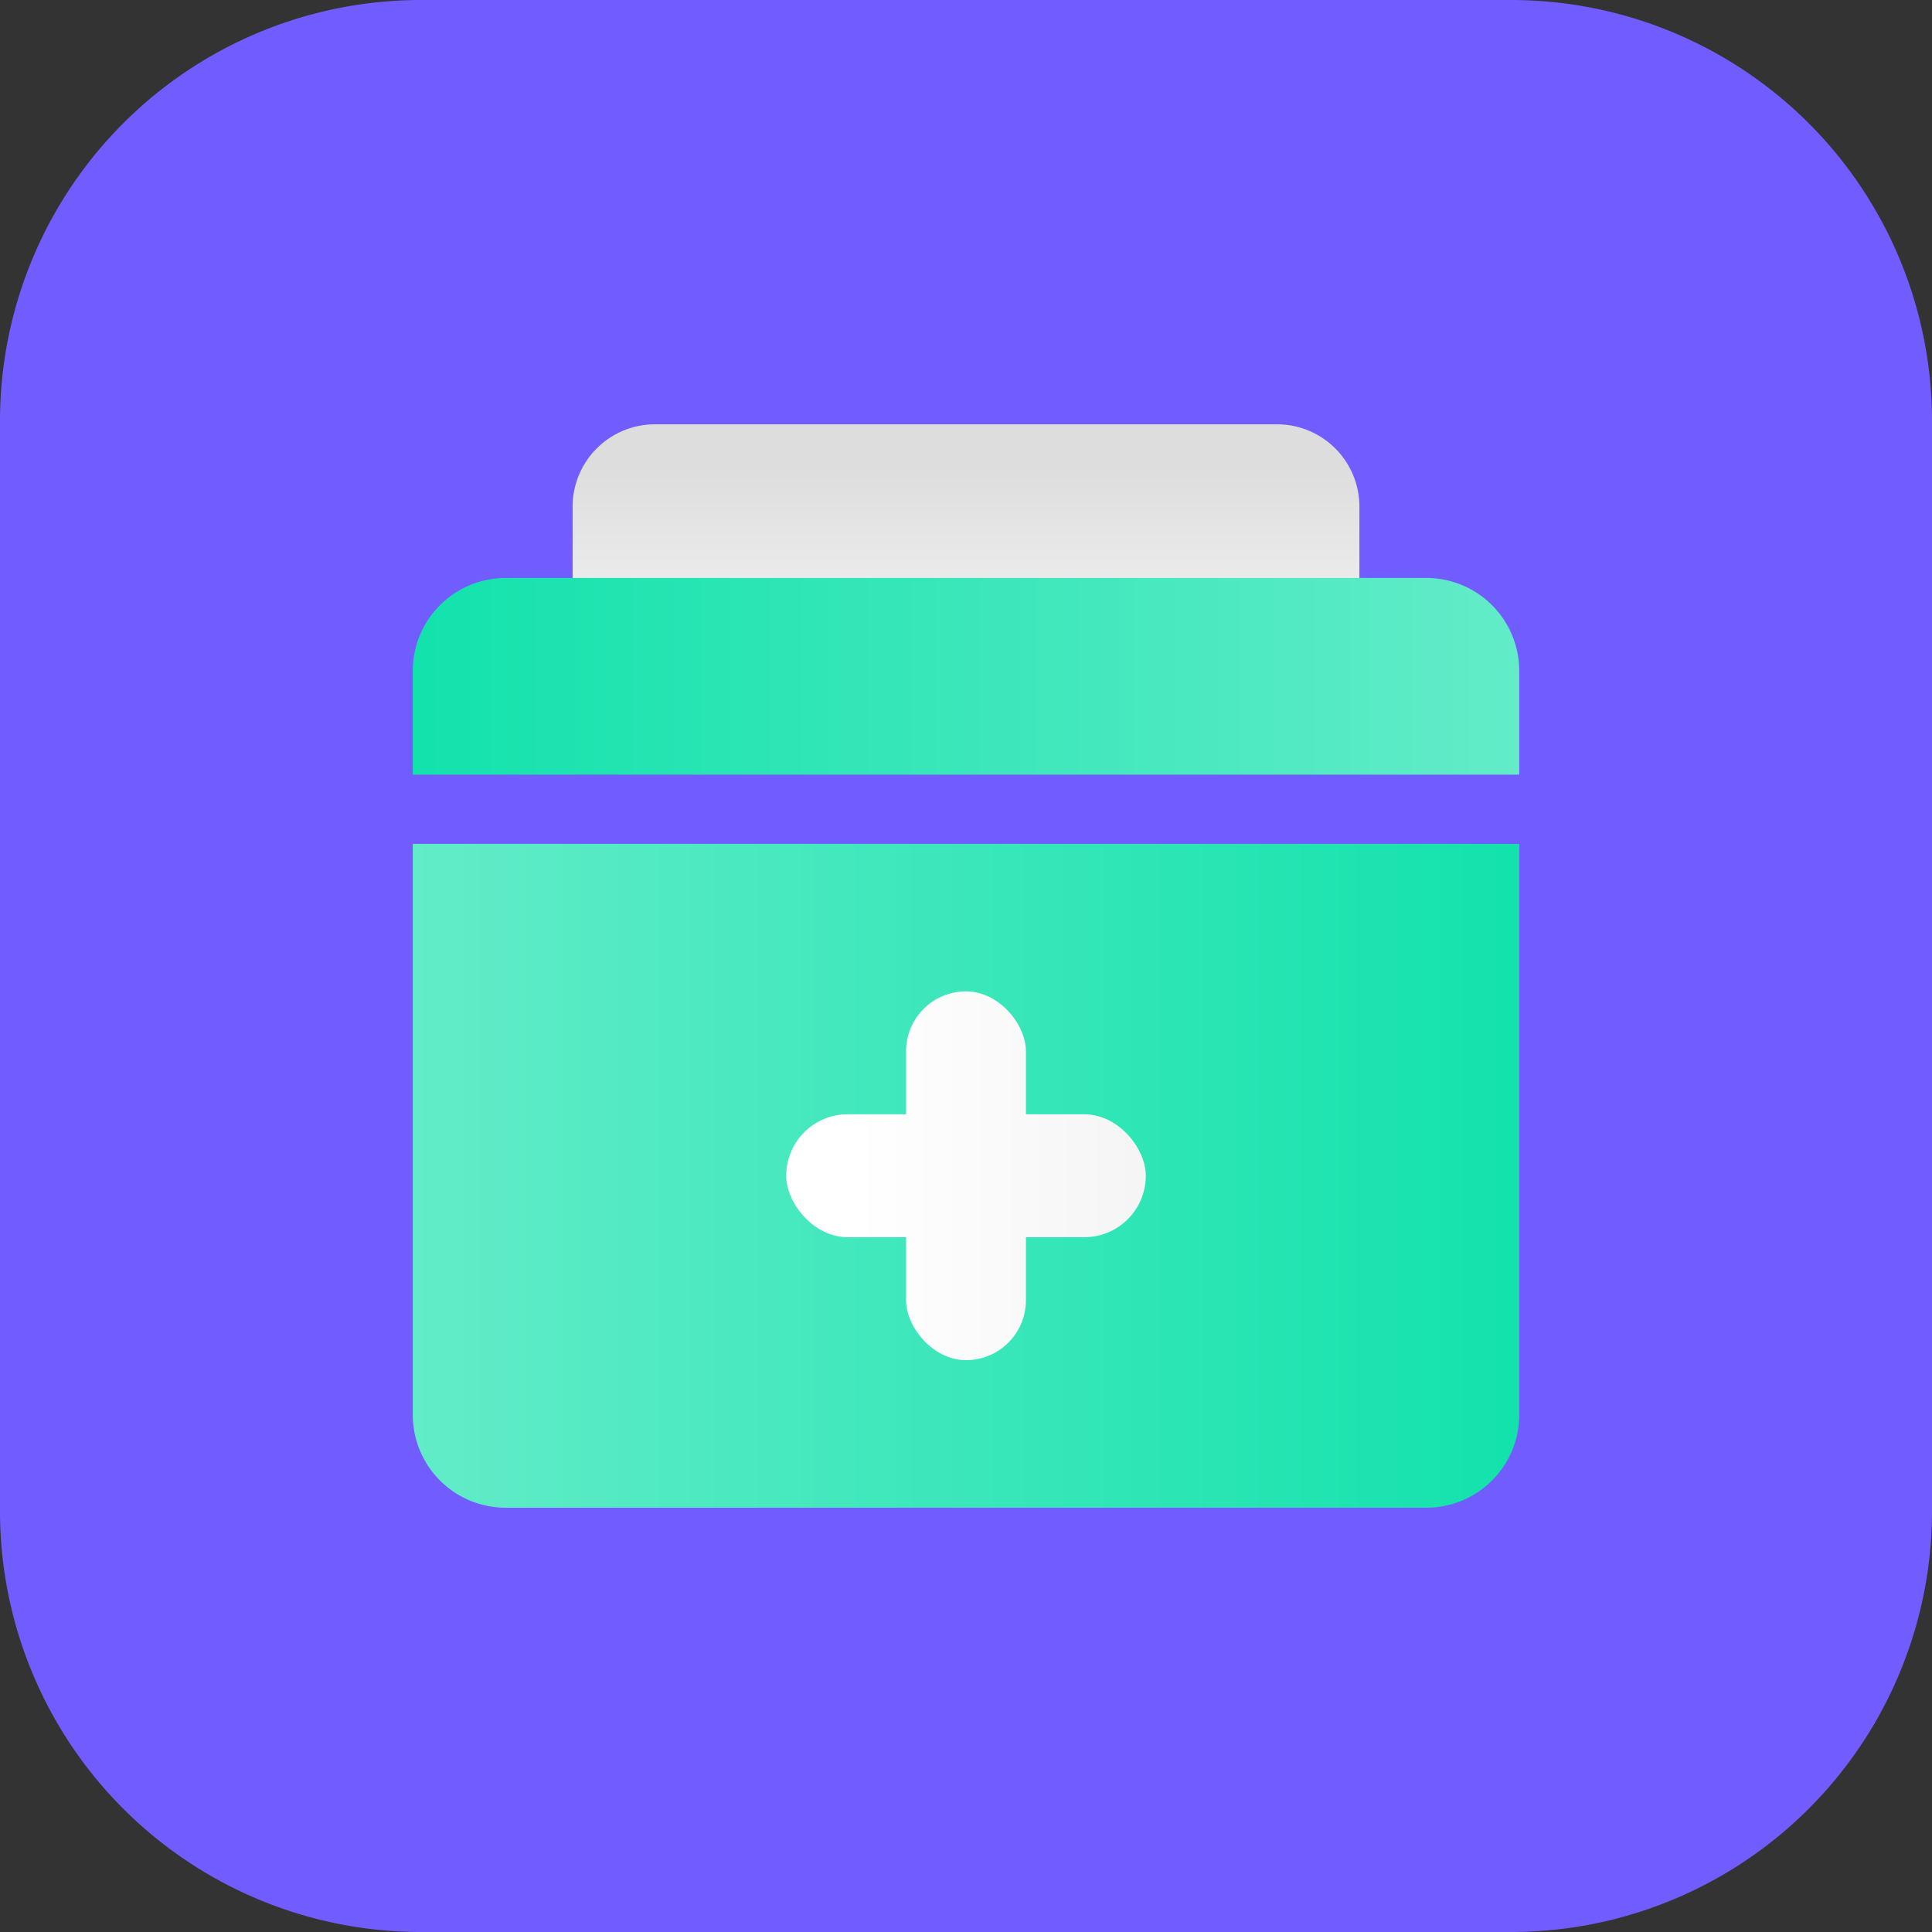 <svg xmlns="http://www.w3.org/2000/svg" xmlns:xlink="http://www.w3.org/1999/xlink" width="48" height="48" viewBox="0 0 48 48">
  <rect x="0" y="0" width="48" height="48" fill="#333333" stroke="none"/>
  <defs>
    <linearGradient id="linear-gradient" x1="0.5" y1="-0.058" x2="0.5" y2="0.86" gradientUnits="objectBoundingBox">
      <stop offset="0" stop-color="#fff"/>
      <stop offset="1" stop-color="#ddd"/>
    </linearGradient>
    <linearGradient id="linear-gradient-2" y1="0.5" x2="1" y2="0.5" gradientUnits="objectBoundingBox">
      <stop offset="0" stop-color="#13e2ac"/>
      <stop offset="1" stop-color="#62ecc8"/>
    </linearGradient>
    <linearGradient id="linear-gradient-4" x1="-0.448" y1="0.5" x2="7.707" y2="0.5" xlink:href="#linear-gradient"/>
    <linearGradient id="linear-gradient-5" x1="0.184" y1="0.5" x2="2.902" y2="0.5" xlink:href="#linear-gradient"/>
  </defs>
  <g id="数据恢复" transform="translate(-1542 -1792)">
    <path id="路径_71" data-name="路径 71" d="M10.456,0H37.544A10.456,10.456,0,0,1,48,10.456V37.544A10.456,10.456,0,0,1,37.544,48H10.456A10.456,10.456,0,0,1,0,37.544V10.456A10.456,10.456,0,0,1,10.456,0Z" transform="translate(1542 1792)" fill="#715cff"/>
    <path id="路径_74" data-name="路径 74" d="M1.024,0h17.5a1.024,1.024,0,0,1,1.024,1.024V5.437A2.046,2.046,0,0,1,17.5,7.483H2.046A2.046,2.046,0,0,1,0,5.437V1.024A1.024,1.024,0,0,1,1.024,0Z" transform="translate(1575.774 1810.025) rotate(180)" fill="url(#linear-gradient)"/>
    <path id="路径_73" data-name="路径 73" d="M2.309,0H25.182A2.309,2.309,0,0,1,27.49,2.309V4.887H0V2.309A2.309,2.309,0,0,1,2.309,0Z" transform="translate(1552.255 1806.359)" fill="url(#linear-gradient-2)"/>
    <path id="路径_72" data-name="路径 72" d="M2.309,0H25.182A2.309,2.309,0,0,1,27.49,2.309V16.494H0V2.309A2.309,2.309,0,0,1,2.309,0Z" transform="translate(1579.745 1829.459) rotate(180)" fill="url(#linear-gradient-2)"/>
    <g id="组_116" data-name="组 116" transform="translate(1561.533 1816.63)">
      <g id="组_112" data-name="组 112" transform="translate(2.978 0)">
        <g id="组_111" data-name="组 111">
          <g id="组_110" data-name="组 110">
            <rect id="矩形_16" data-name="矩形 16" width="2.978" height="9.163" rx="1.489" fill="url(#linear-gradient-4)"/>
          </g>
        </g>
      </g>
      <g id="组_115" data-name="组 115" transform="translate(0 3.054)">
        <g id="组_114" data-name="组 114">
          <g id="组_113" data-name="组 113">
            <rect id="矩形_17" data-name="矩形 17" width="8.934" height="3.054" rx="1.527" fill="url(#linear-gradient-5)"/>
          </g>
        </g>
      </g>
    </g>
  </g>
</svg>
